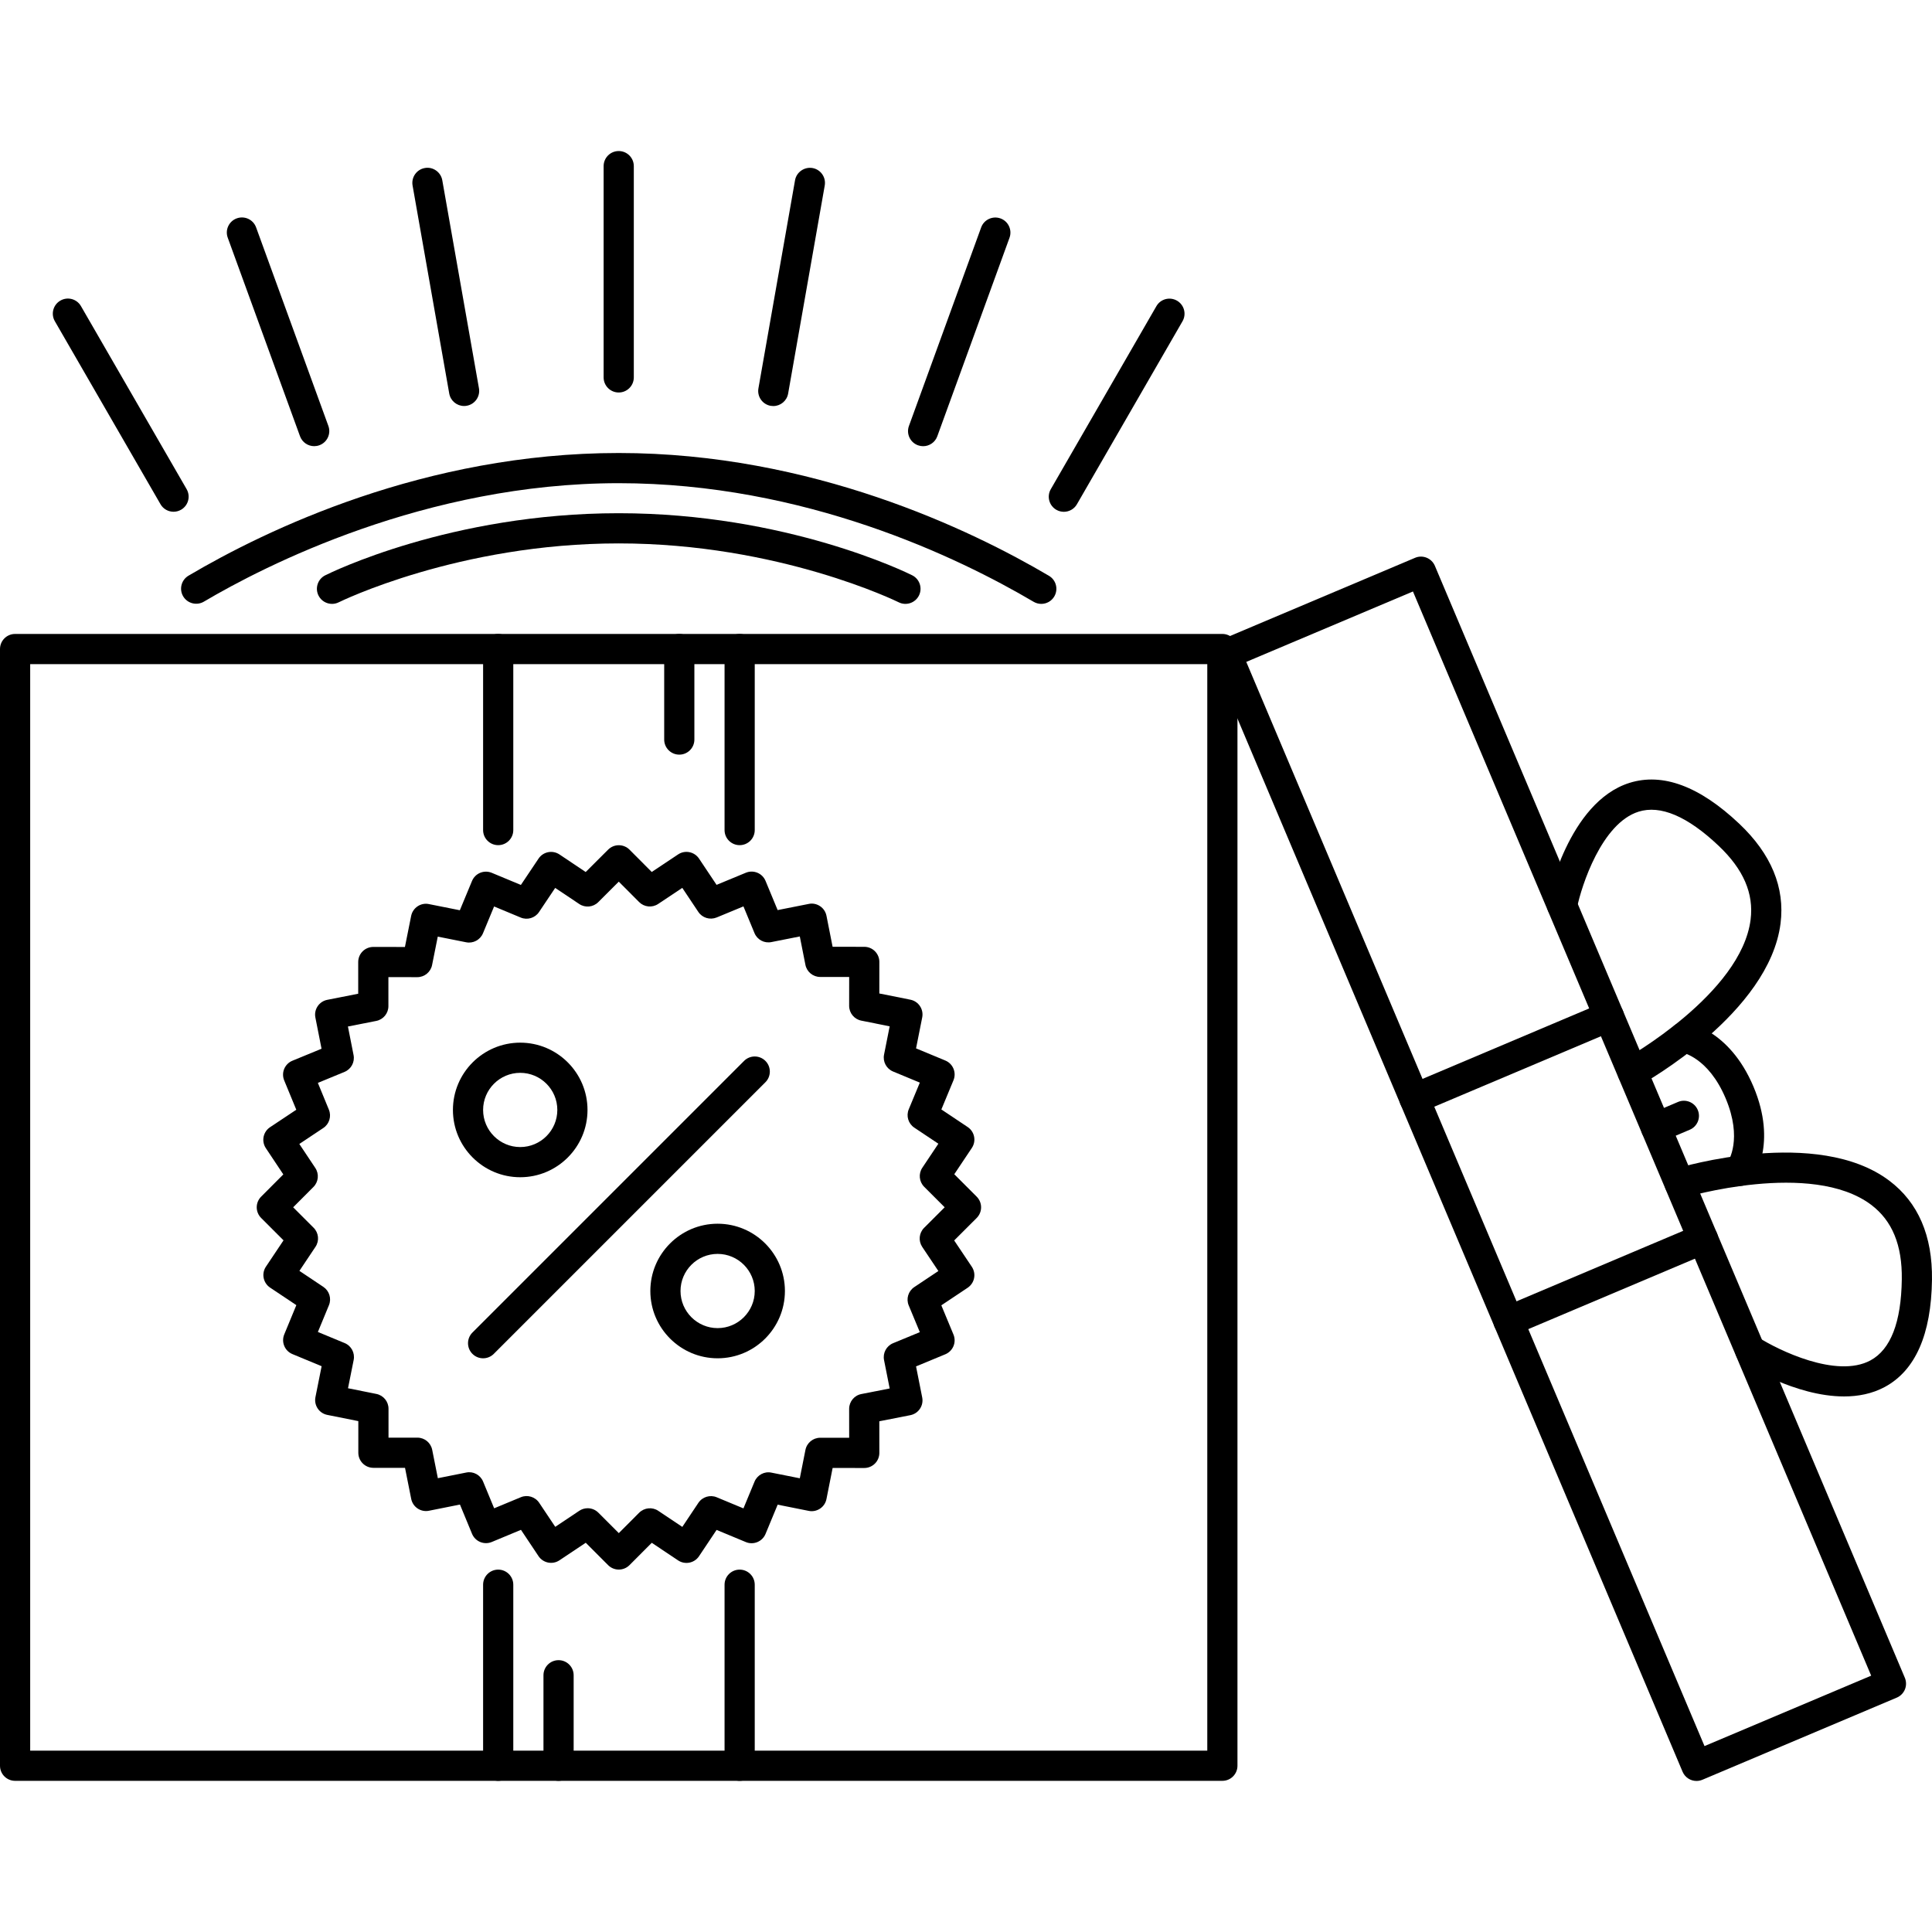 <?xml version="1.0" encoding="iso-8859-1"?>
<!-- Generator: Adobe Illustrator 19.0.0, SVG Export Plug-In . SVG Version: 6.00 Build 0)  -->
<svg version="1.1" id="Capa_1" xmlns="http://www.w3.org/2000/svg" xmlns:xlink="http://www.w3.org/1999/xlink" x="0px" y="0px"
	 viewBox="0 0 511.999 511.999" style="enable-background:new 0 0 511.999 511.999;" xml:space="preserve">
<g>
	<g>
		<path d="M323.94,168.001H4c-2.211,0-4,1.789-4,4v295.938c0,2.21,1.789,3.999,4,3.999h319.94c2.21,0,3.999-1.789,3.999-3.999
			V172.001C327.939,169.79,326.15,168.001,323.94,168.001z M319.942,463.94H7.999V176h311.943V463.94z"/>
	</g>
</g>
<g>
	<g>
		<path d="M132.027,415.965c-2.211,0-4,1.789-4,3.999v47.975c0,2.21,1.79,3.999,4,3.999c2.211,0,3.999-1.789,3.999-3.999v-47.975
			C136.026,417.754,134.238,415.965,132.027,415.965z"/>
	</g>
</g>
<g>
	<g>
		<path d="M196.014,415.965c-2.211,0-3.999,1.789-3.999,3.999v47.975c0,2.21,1.788,3.999,3.999,3.999s3.999-1.789,3.999-3.999
			v-47.975C200.013,417.754,198.224,415.965,196.014,415.965z"/>
	</g>
</g>
<g>
	<g>
		<path d="M132.027,168.001c-2.211,0-4,1.789-4,4v47.974c0,2.211,1.79,4,4,4c2.211,0,3.999-1.789,3.999-4v-47.974
			C136.026,169.79,134.238,168.001,132.027,168.001z"/>
	</g>
</g>
<g>
	<g>
		<path d="M196.014,168.001c-2.211,0-3.999,1.789-3.999,4v47.974c0,2.211,1.788,4,3.999,4s3.999-1.789,3.999-4v-47.974
			C200.013,169.79,198.224,168.001,196.014,168.001z"/>
	</g>
</g>
<g>
	<g>
		<path d="M277.98,152.591c-20.604-12.154-62.822-32.54-114.014-32.54c-51.318,0-93.458,20.367-114.008,32.509
			c-1.906,1.124-2.539,3.577-1.414,5.479c1.133,1.898,3.586,2.519,5.476,1.41c15.981-9.443,58.683-31.4,109.946-31.4
			c49.294,0,90.052,19.691,109.953,31.431c0.64,0.374,1.336,0.554,2.031,0.554c1.366,0,2.702-0.702,3.444-1.967
			C280.519,156.164,279.886,153.712,277.98,152.591z"/>
	</g>
</g>
<g>
	<g>
		<path d="M241.74,152.458c-1.335-0.672-33.345-16.45-77.788-16.45c-44.429,0-76.422,15.782-77.758,16.454
			c-1.977,0.988-2.773,3.389-1.789,5.362c0.703,1.402,2.116,2.21,3.585,2.21c0.601,0,1.21-0.137,1.782-0.422
			c0.312-0.155,31.736-15.605,74.18-15.605c42.46,0,73.899,15.449,74.211,15.605c1.968,0.988,4.374,0.184,5.366-1.788
			C244.513,155.848,243.717,153.45,241.74,152.458z"/>
	</g>
</g>
<g>
	<g>
		<path d="M163.966,40.028c-2.211,0-4,1.788-4,3.999v55.989c0,2.21,1.789,3.999,4,3.999c2.21,0,3.999-1.789,3.999-4V44.027
			C167.965,41.816,166.176,40.028,163.966,40.028z"/>
	</g>
</g>
<g>
	<g>
		<path d="M126.927,102.897l-9.717-55.129c-0.382-2.179-2.5-3.643-4.632-3.241c-2.172,0.383-3.625,2.456-3.242,4.632l9.717,55.129
			c0.344,1.941,2.031,3.304,3.929,3.304c0.234,0,0.469-0.019,0.703-0.063C125.857,107.146,127.31,105.072,126.927,102.897z"/>
	</g>
</g>
<g>
	<g>
		<path d="M87.021,112.872L67.869,60.258c-0.758-2.078-3.038-3.14-5.124-2.39c-2.078,0.754-3.148,3.05-2.39,5.124l19.152,52.614
			c0.593,1.624,2.124,2.632,3.757,2.632c0.453,0,0.914-0.078,1.367-0.242C86.709,117.242,87.779,114.946,87.021,112.872z"/>
	</g>
</g>
<g>
	<g>
		<path d="M49.451,129.619l-27.994-48.49c-1.102-1.925-3.554-2.574-5.46-1.465c-1.913,1.106-2.569,3.55-1.46,5.464l27.994,48.49
			c0.733,1.285,2.085,2,3.46,2c0.679,0,1.366-0.172,1.999-0.536C49.904,133.977,50.56,131.532,49.451,129.619z"/>
	</g>
</g>
<g>
	<g>
		<path d="M311.912,79.68c-1.921-1.105-4.366-0.449-5.46,1.465l-27.979,48.49c-1.109,1.913-0.453,4.358,1.461,5.463
			c0.633,0.363,1.32,0.535,2,0.535c1.381,0,2.725-0.718,3.46-1.999l27.979-48.49C314.482,83.23,313.826,80.785,311.912,79.68z"/>
	</g>
</g>
<g>
	<g>
		<path d="M265.139,57.884c-2.077-0.746-4.374,0.316-5.124,2.39l-19.136,52.606c-0.757,2.074,0.313,4.37,2.391,5.124
			c0.453,0.164,0.914,0.242,1.367,0.242c1.632,0,3.171-1.008,3.757-2.632l19.136-52.606
			C268.286,60.934,267.217,58.638,265.139,57.884z"/>
	</g>
</g>
<g>
	<g>
		<path d="M215.323,44.531c-2.133-0.367-4.257,1.066-4.632,3.249l-9.701,55.137c-0.383,2.175,1.07,4.249,3.241,4.632
			c0.234,0.039,0.469,0.059,0.703,0.059c1.898,0,3.593-1.367,3.929-3.308l9.701-55.137
			C218.947,46.987,217.494,44.914,215.323,44.531z"/>
	</g>
</g>
<g>
	<g>
		<path d="M504.808,444.64L380.256,149.947c-0.867-2.035-3.225-2.984-5.241-2.125l-51.536,21.776c-0.976,0.41-1.75,1.196-2.148,2.18
			s-0.39,2.082,0.016,3.062l124.552,294.685c0.649,1.531,2.132,2.445,3.687,2.445c0.523,0,1.047-0.102,1.555-0.312l51.536-21.776
			c0.975-0.414,1.749-1.203,2.147-2.18C505.222,446.718,505.214,445.617,504.808,444.64z M451.711,462.729L330.275,175.41
			l44.17-18.664l121.436,287.323L451.711,462.729z"/>
	</g>
</g>
<g>
	<g>
		<path d="M430.074,267.818c-0.867-2.047-3.225-2.969-5.241-2.133l-51.536,21.792c-2.038,0.867-2.991,3.21-2.132,5.241
			c0.648,1.531,2.132,2.445,3.687,2.445c0.523,0,1.046-0.102,1.554-0.312l51.536-21.793
			C429.98,272.191,430.933,269.848,430.074,267.818z"/>
	</g>
</g>
<g>
	<g>
		<path d="M454.991,326.758c-0.867-2.047-3.225-2.976-5.241-2.133l-51.536,21.793c-2.038,0.866-2.991,3.21-2.132,5.241
			c0.648,1.53,2.132,2.444,3.687,2.444c0.522,0,1.045-0.101,1.553-0.312l51.536-21.792
			C454.897,331.132,455.85,328.788,454.991,326.758z"/>
	</g>
</g>
<g>
	<g>
		<path d="M460.927,218.303c-10.537-9.97-20.34-13.591-29.127-10.822c-16.208,5.132-21.535,30.537-21.754,31.615
			c-0.437,2.164,0.961,4.273,3.125,4.714c2.179,0.429,4.273-0.969,4.718-3.117c1.241-6.076,6.601-22.518,16.34-25.588
			c5.78-1.824,12.934,1.187,21.199,9.01c6.593,6.236,9.373,12.645,8.498,19.593c-2.483,19.644-32.907,36.723-33.212,36.895
			c-1.929,1.07-2.632,3.507-1.562,5.437c0.735,1.32,2.094,2.062,3.508,2.062c0.649,0,1.312-0.165,1.929-0.501
			c1.398-0.773,34.266-19.207,37.273-42.874C473.065,235.198,469.386,226.309,460.927,218.303z"/>
	</g>
</g>
<g>
	<g>
		<path d="M500.66,312.878c-19.059-14.341-55.176-3.602-56.707-3.141c-2.108,0.64-3.304,2.875-2.663,4.984
			c0.64,2.124,2.85,3.319,4.991,2.671c0.328-0.101,33.759-10.006,49.583,1.882c5.593,4.211,8.256,10.678,8.131,19.762
			c-0.149,11.365-2.945,18.589-8.303,21.48c-8.982,4.859-24.509-2.765-29.736-6.108c-1.85-1.195-4.326-0.648-5.521,1.211
			c-1.188,1.858-0.649,4.327,1.203,5.522c0.718,0.461,14.098,8.928,27.057,8.928c3.726,0,7.428-0.703,10.771-2.499
			c8.123-4.366,12.333-13.927,12.528-28.424C512.15,327.492,508.339,318.649,500.66,312.878z"/>
	</g>
</g>
<g>
	<g>
		<path d="M464.67,287.928c-6.468-15.286-17.528-16.918-17.996-16.98c-2.141-0.305-4.117,1.226-4.437,3.374
			c-0.328,2.156,1.171,4.179,3.319,4.546c0.289,0.055,7.163,1.344,11.747,12.177c4.578,10.842,0.711,16.669,0.586,16.849
			c-1.321,1.773-0.946,4.281,0.82,5.601c0.719,0.531,1.555,0.789,2.391,0.789c1.217,0,2.421-0.555,3.211-1.611
			C464.592,312.29,471.13,303.222,464.67,287.928z"/>
	</g>
</g>
<g>
	<g>
		<path d="M449.922,294.147c-0.867-2.039-3.225-2.984-5.241-2.117l-7.389,3.141c-2.031,0.859-2.984,3.21-2.117,5.24
			c0.649,1.524,2.125,2.438,3.679,2.438c0.523,0,1.054-0.102,1.562-0.321l7.389-3.14
			C449.836,298.529,450.789,296.177,449.922,294.147z"/>
	</g>
</g>
<g>
	<g>
		<path d="M260,319.949c0-1.062-0.422-2.077-1.172-2.827l-5.935-5.937l4.655-6.967c1.225-1.836,0.734-4.32-1.109-5.546l-6.967-4.655
			l3.21-7.74c0.844-2.039-0.125-4.383-2.164-5.227l-7.756-3.218l1.632-8.201c0.43-2.163-0.968-4.272-3.14-4.702l-8.225-1.645
			l0.008-8.365c0-1.062-0.422-2.078-1.172-2.831c-0.749-0.75-1.765-1.172-2.827-1.172l-8.389-0.004l-1.625-8.213
			c-0.203-1.043-0.812-1.961-1.695-2.551c-0.882-0.589-1.968-0.831-3.007-0.597l-8.24,1.632l-3.203-7.729
			c-0.407-0.98-1.18-1.762-2.164-2.168c-0.984-0.406-2.078-0.406-3.062,0l-7.756,3.21l-4.647-6.959
			c-1.234-1.843-3.726-2.327-5.546-1.109l-6.982,4.655l-5.897-5.917c-0.75-0.75-1.773-1.175-2.835-1.175s-2.078,0.421-2.828,1.171
			l-5.944,5.932l-6.952-4.655c-1.843-1.226-4.327-0.734-5.546,1.098l-4.679,6.979l-7.717-3.21c-0.977-0.41-2.086-0.406-3.062-0.008
			c-0.983,0.406-1.765,1.184-2.171,2.164l-3.226,7.764l-8.202-1.636c-2.124-0.446-4.264,0.96-4.702,3.136l-1.647,8.232l-8.374-0.012
			c-0.008,0-0.008,0-0.008,0c-1.062,0-2.078,0.422-2.828,1.168c-0.75,0.753-1.172,1.769-1.172,2.831v8.404l-8.201,1.617
			c-1.039,0.203-1.96,0.812-2.546,1.695c-0.593,0.883-0.812,1.96-0.601,2.999l1.632,8.264l-7.725,3.179
			c-0.976,0.398-1.757,1.179-2.171,2.156c-0.406,0.976-0.406,2.085,0,3.062l3.203,7.771l-6.96,4.632
			c-0.882,0.586-1.492,1.499-1.702,2.538c-0.211,1.047,0.008,2.125,0.593,3.008l4.632,6.959l-5.874,5.89
			c-1.562,1.561-1.562,4.093,0,5.655l5.928,5.928l-4.663,6.976c-1.226,1.835-0.734,4.312,1.101,5.546l6.96,4.647l-3.203,7.756
			c-0.843,2.039,0.125,4.374,2.164,5.218l7.741,3.211l-1.64,8.193c-0.211,1.047,0.008,2.124,0.593,3.007
			c0.586,0.883,1.499,1.492,2.546,1.703l8.225,1.647v8.381c0,2.211,1.79,4,4,4h8.374l1.64,8.232c0.203,1.039,0.82,1.953,1.703,2.547
			c0.883,0.585,1.968,0.812,2.999,0.593l8.217-1.64l3.203,7.756c0.407,0.976,1.188,1.758,2.164,2.164
			c0.984,0.406,2.093,0.406,3.062,0l7.74-3.219l4.647,6.968c1.234,1.842,3.718,2.327,5.546,1.108l6.975-4.654l5.928,5.936
			c0.75,0.75,1.766,1.172,2.828,1.172c1.062,0,2.077-0.422,2.826-1.168l5.913-5.928l6.975,4.662c1.828,1.219,4.32,0.735,5.546-1.108
			l4.655-6.968l7.749,3.219c0.96,0.406,2.07,0.414,3.062,0c0.977-0.406,1.758-1.18,2.164-2.164l3.21-7.748l8.232,1.647
			c1.039,0.219,2.124-0.016,2.999-0.593c0.891-0.594,1.5-1.508,1.703-2.555l1.633-8.225l8.381,0.008
			c1.062,0,2.077-0.422,2.827-1.172s1.172-1.766,1.172-2.828l-0.008-8.381l8.217-1.616c1.039-0.203,1.961-0.812,2.547-1.695
			c0.593-0.883,0.812-1.96,0.601-3.007l-1.632-8.225l7.756-3.211c0.976-0.406,1.758-1.187,2.164-2.164
			c0.406-0.984,0.406-2.085,0-3.062l-3.218-7.748l6.975-4.655c0.883-0.594,1.5-1.508,1.703-2.547
			c0.211-1.039-0.008-2.124-0.594-3.007l-4.678-6.983l5.958-5.951C259.578,322.027,260,321.011,260,319.949z M244.897,325.388
			c-1.351,1.352-1.554,3.46-0.5,5.054l4.281,6.39l-6.382,4.257c-1.594,1.062-2.211,3.1-1.477,4.858l2.945,7.084l-7.093,2.93
			c-1.758,0.726-2.765,2.601-2.39,4.476l1.492,7.521l-7.514,1.477c-1.875,0.367-3.226,2.016-3.226,3.921l0.008,7.67l-7.671-0.008
			c-1.905,0-3.554,1.352-3.921,3.227l-1.492,7.514l-7.522-1.499c-1.867-0.398-3.749,0.632-4.476,2.39l-2.937,7.085l-7.085-2.945
			c-1.741-0.726-3.796-0.117-4.858,1.477l-4.257,6.373l-6.381-4.265c-1.57-1.054-3.687-0.843-5.046,0.5l-5.405,5.413l-5.421-5.421
			c-0.774-0.774-1.797-1.171-2.828-1.171c-0.773,0-1.546,0.218-2.218,0.671l-6.374,4.257l-4.257-6.373
			c-1.069-1.594-3.131-2.204-4.858-1.477l-7.076,2.938l-2.93-7.085c-0.726-1.766-2.617-2.788-4.476-2.39l-7.514,1.499l-1.5-7.529
			c-0.375-1.875-2.015-3.219-3.921-3.219h-7.654v-7.662c0-1.905-1.344-3.546-3.219-3.921l-7.514-1.508l1.5-7.49
			c0.375-1.875-0.624-3.75-2.39-4.483l-7.092-2.938l2.929-7.092c0.726-1.758,0.109-3.789-1.469-4.851l-6.357-4.249l4.265-6.382
			c1.054-1.586,0.851-3.694-0.5-5.046l-5.421-5.421l5.366-5.381c1.351-1.352,1.554-3.461,0.5-5.047l-4.233-6.357l6.357-4.233
			c1.586-1.055,2.204-3.085,1.477-4.851l-2.921-7.101l7.061-2.913c1.766-0.727,2.773-2.602,2.398-4.468l-1.492-7.562l7.498-1.476
			c1.875-0.367,3.227-2.008,3.227-3.921v-7.69l7.646,0.012c0.008,0,0.008,0,0.008,0c1.906,0,3.546-1.343,3.921-3.214l1.508-7.53
			l7.506,1.496c1.86,0.383,3.742-0.625,4.476-2.386l2.945-7.101l7.053,2.937c1.757,0.739,3.796,0.125,4.858-1.464l4.28-6.39
			l6.366,4.261c1.586,1.066,3.702,0.863,5.054-0.496l5.429-5.424l5.389,5.405c1.351,1.355,3.453,1.57,5.054,0.504l6.389-4.257
			l4.249,6.366c1.054,1.586,3.077,2.195,4.858,1.477l7.101-2.938l2.921,7.065c0.727,1.766,2.578,2.773,4.476,2.394l7.538-1.492
			l1.484,7.506c0.367,1.875,2.008,3.226,3.921,3.226l7.679,0.004l-0.008,7.651c0,1.905,1.343,3.546,3.218,3.921l7.522,1.507
			l-1.492,7.499c-0.375,1.874,0.625,3.742,2.39,4.476l7.093,2.944l-2.938,7.077c-0.733,1.765-0.116,3.796,1.477,4.858l6.374,4.257
			l-4.257,6.373c-1.054,1.586-0.851,3.695,0.5,5.047l5.428,5.428L244.897,325.388z"/>
	</g>
</g>
<g>
	<g>
		<path d="M148.024,439.961c-2.21,0-3.999,1.788-3.999,3.999v23.979c0,2.21,1.789,3.999,3.999,3.999c2.21,0,3.999-1.789,3.999-3.999
			V443.96C152.023,441.749,150.234,439.961,148.024,439.961z"/>
	</g>
</g>
<g>
	<g>
		<path d="M180.017,168.001c-2.21,0-3.999,1.789-3.999,4v23.987c0,2.21,1.789,3.999,3.999,3.999c2.211,0,4-1.789,4-3.999v-23.987
			C184.017,169.79,182.228,168.001,180.017,168.001z"/>
	</g>
</g>
<g>
	<g>
		<path d="M202.841,281.15c-1.562-1.562-4.093-1.562-5.655,0l-71.985,71.985c-1.562,1.562-1.562,4.093,0,5.655
			c0.781,0.781,1.804,1.172,2.827,1.172s2.047-0.391,2.828-1.172l71.985-71.985C204.403,285.244,204.403,282.712,202.841,281.15z"/>
	</g>
</g>
<g>
	<g>
		<path d="M190.179,324.298c-9.834,0-17.832,7.998-17.832,17.832c0,9.834,7.998,17.832,17.832,17.832s17.832-7.998,17.832-17.832
			C208.011,332.296,200.013,324.298,190.179,324.298z M190.179,351.964c-5.421,0-9.834-4.414-9.834-9.834
			c0-5.421,4.413-9.834,9.834-9.834s9.834,4.413,9.834,9.834C200.013,347.55,195.6,351.964,190.179,351.964z"/>
	</g>
</g>
<g>
	<g>
		<path d="M137.862,276.315c-9.834,0-17.832,7.998-17.832,17.832c0,9.834,7.998,17.832,17.832,17.832s17.833-7.998,17.833-17.832
			C155.695,284.313,147.696,276.315,137.862,276.315z M137.862,303.981c-5.42,0-9.834-4.413-9.834-9.834s4.414-9.834,9.834-9.834
			c5.421,0,9.834,4.413,9.834,9.834C147.696,299.568,143.283,303.981,137.862,303.981z"/>
	</g>
</g>
<g>
</g>
<g>
</g>
<g>
</g>
<g>
</g>
<g>
</g>
<g>
</g>
<g>
</g>
<g>
</g>
<g>
</g>
<g>
</g>
<g>
</g>
<g>
</g>
<g>
</g>
<g>
</g>
<g>
</g>
</svg>

